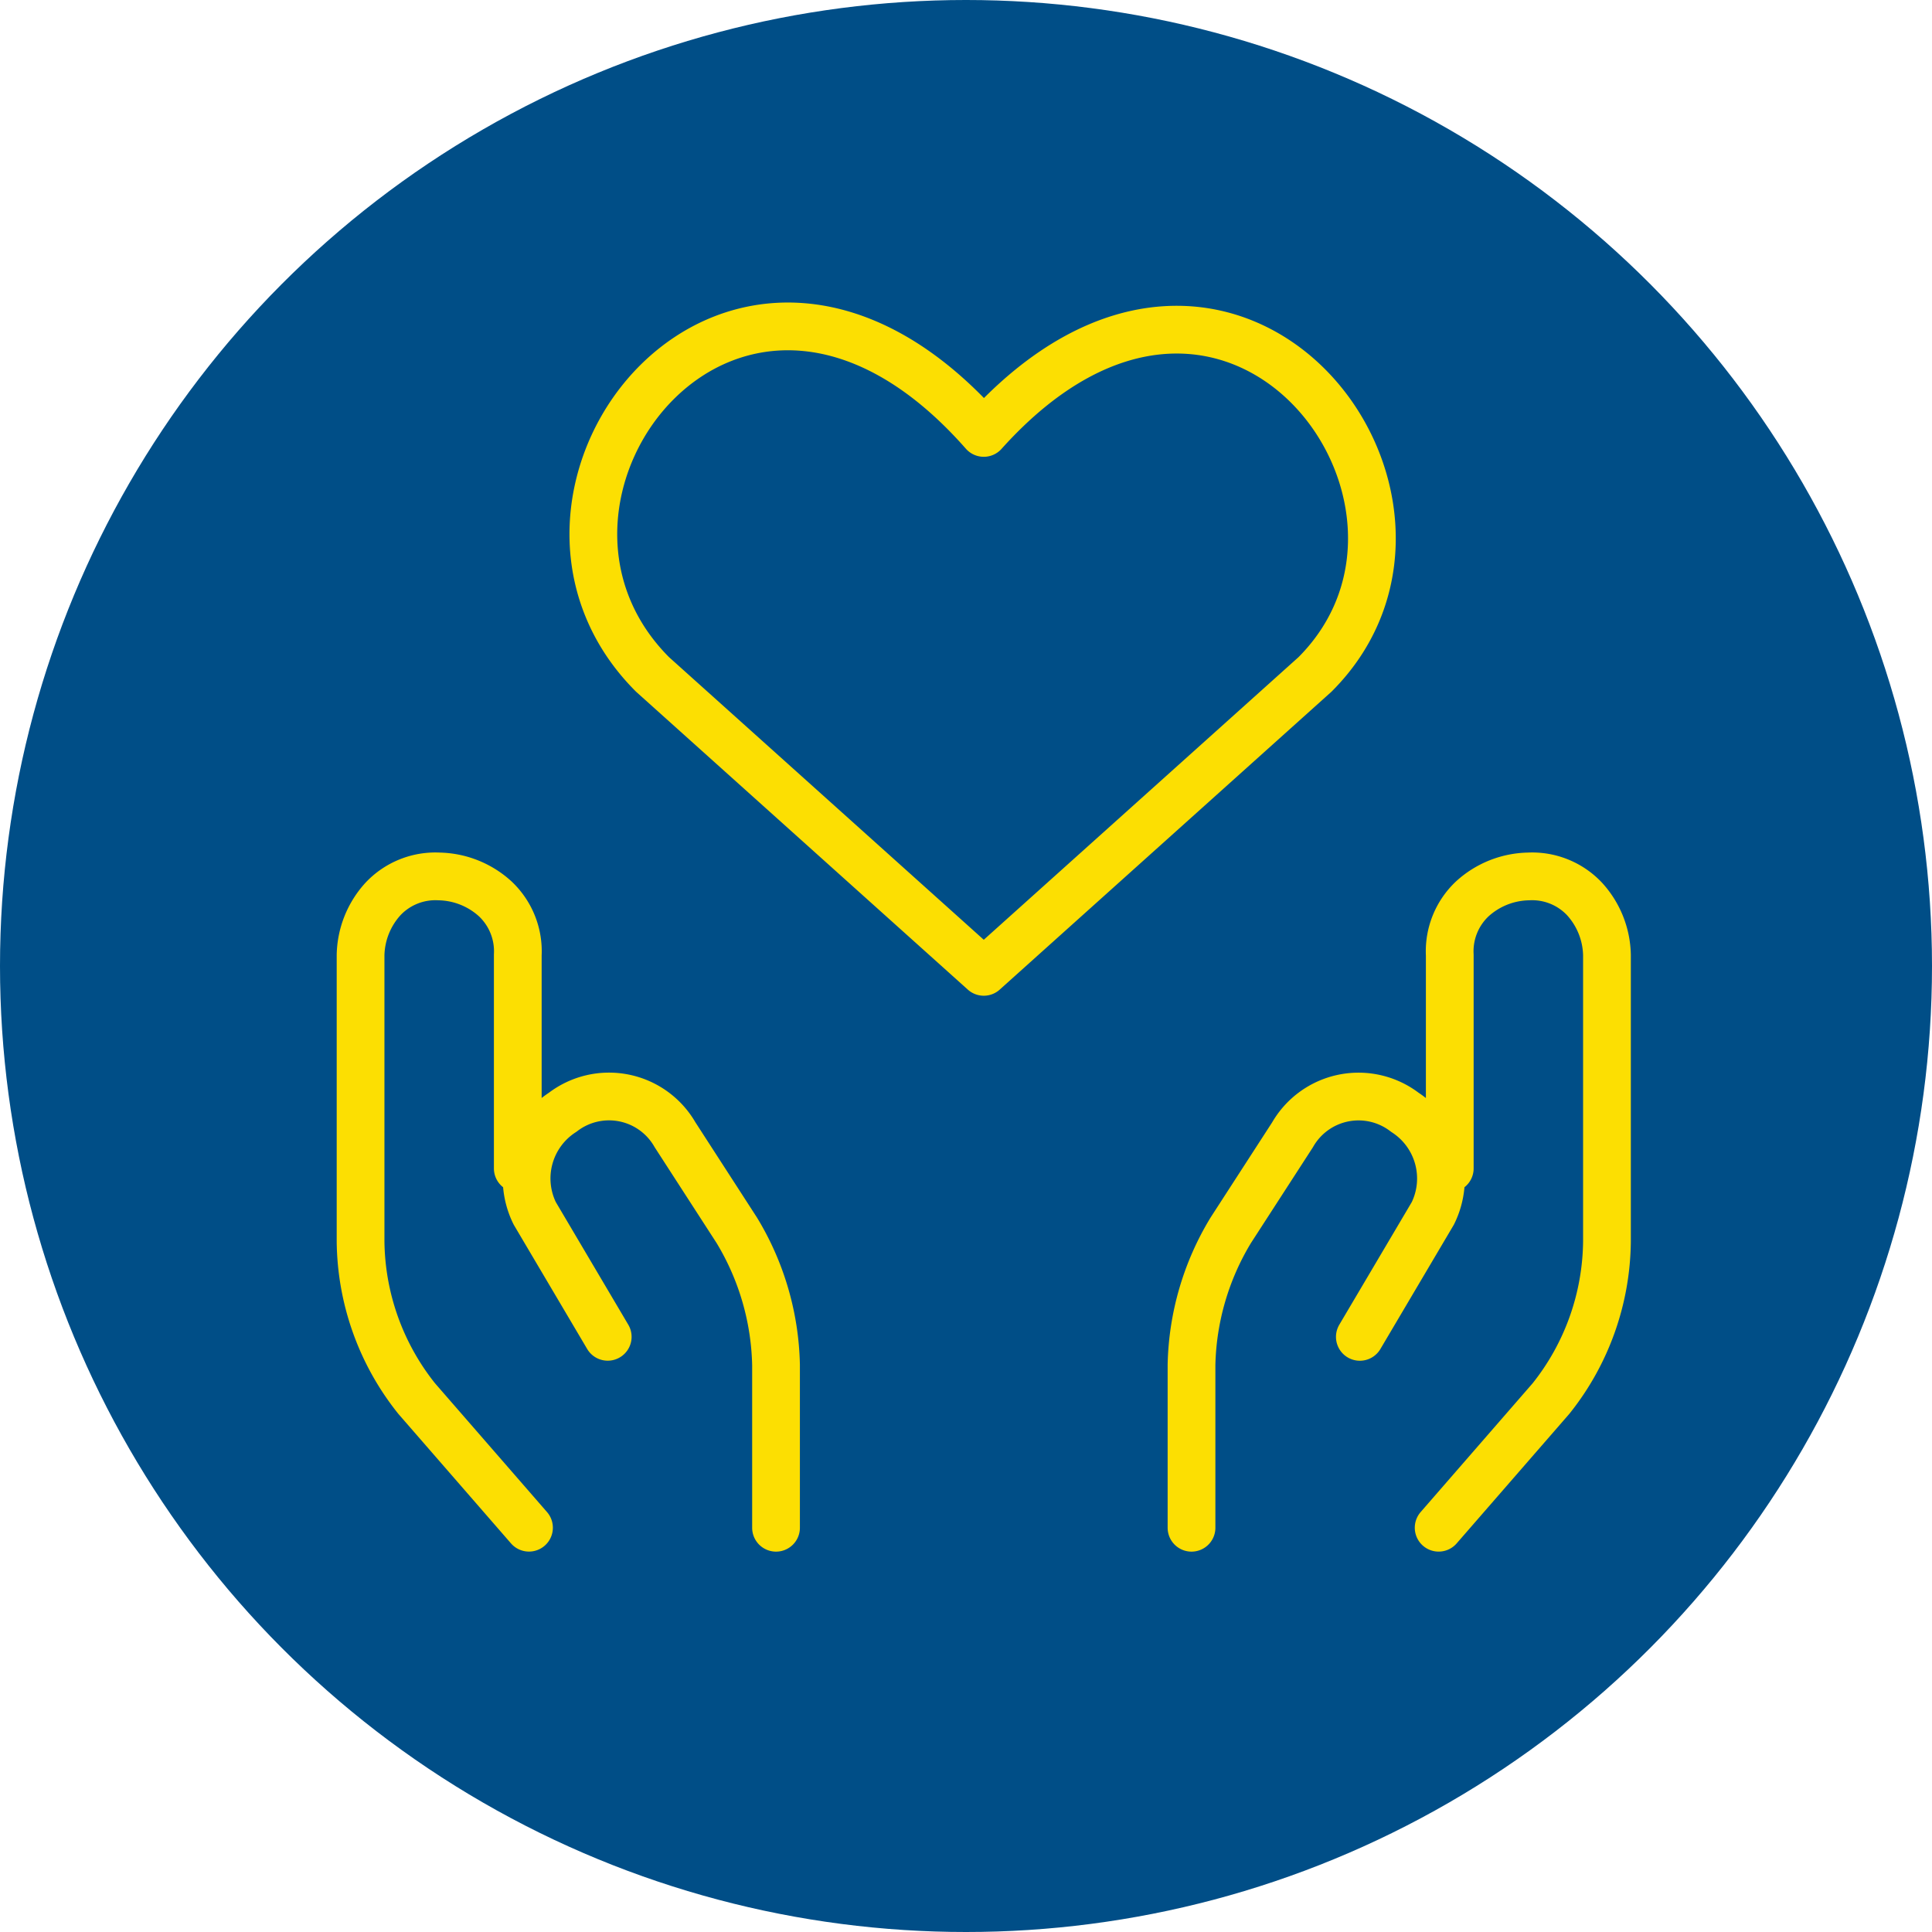 <svg xmlns="http://www.w3.org/2000/svg" width="76" height="76" viewBox="0 0 76 76"><g data-name="Group 465" transform="translate(-822 -1425)"><circle data-name="Ellipse 3" cx="38" cy="38" r="38" transform="translate(822 1425)" fill="#004e87"/><g data-name="Group 5"><path data-name="Path 678" d="M860.699 1463.23l-13.03-11.7c-7.068-7.068 3.313-20.54 13.03-9.5 9.718-10.823 19.877 2.651 13.03 9.5zm-17.89 21.866l-4.418-5.08a10.055 10.055 0 01-2.207-6.186v-11.26a3.374 3.374 0 01.884-2.209 2.83 2.83 0 012.207-.884 3.374 3.374 0 012.209.884 2.833 2.833 0 01.884 2.209v8.392m10.159 14.136v-6.405a10.635 10.635 0 00-1.546-5.3l-2.428-3.756a2.991 2.991 0 00-4.418-.884 3.1 3.1 0 00-1.1 3.976l2.871 4.858m32.687 7.51l4.418-5.08a10.055 10.055 0 002.203-6.187v-11.26a3.374 3.374 0 00-.884-2.209 2.83 2.83 0 00-2.207-.884 3.374 3.374 0 00-2.209.884 2.833 2.833 0 00-.884 2.209v8.392m-10.159 14.136v-6.405a10.635 10.635 0 011.546-5.3l2.429-3.754a2.991 2.991 0 014.418-.884 3.1 3.1 0 011.1 3.976l-2.871 4.858" fill="none" stroke="#fcdf02" stroke-linecap="round" stroke-linejoin="round" stroke-width="1.878"/></g></g></svg>
